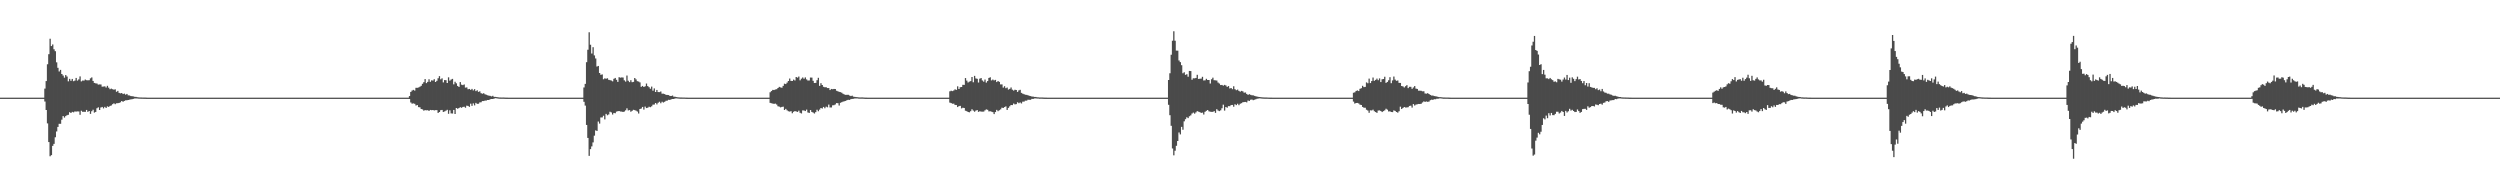 <?xml version="1.0" encoding="UTF-8"?>
<svg xmlns="http://www.w3.org/2000/svg" width="1920" height="150">
  <path d="M0 75.000h1v1.000H0zM1 75.000h1v1.000H1zM2 75.000h1v1.000H2zM3 75.000h1v1.000H3zM4 75.000h1v1.000H4zM5 75.000h1v1.000H5zM6 75.000h1v1.000H6zM7 75.000h1v1.000H7zM8 75.000h1v1.000H8zM9 75.000h1v1.000H9zM10 75.000h1v1.000H10zM11 75.000h1v1.000H11zM12 75.000h1v1.000H12zM13 75.000h1v1.000H13zM14 75.000h1v1.000H14zM15 75.000h1v1.000H15zM16 75.000h1v1.000H16zM17 75.000h1v1.000H17zM18 75.000h1v1.000H18zM19 75.000h1v1.000H19zM20 75.000h1v1.000H20zM21 75.000h1v1.000H21zM22 75.000h1v1.000H22zM23 75.000h1v1.000H23zM24 75.000h1v1.000H24zM25 75.000h1v1.000H25zM26 75.000h1v1.000H26zM27 75.000h1v1.000H27zM28 75.000h1v1.000H28zM29 75.000h1v1.000H29zM30 75.000h1v1.000H30zM31 75.000h1v1.000H31zM32 75.000h1v1.000H32zM33 75.000h1v1.000H33zM34 68.059h1v9.895H34zM35 62.278h1v22.215H35zM36 49.371h1v45.424H36zM37 41.603h1v67.506H37zM38 29.732h1v90.266H38zM39 35.367h1v83.796H39zM40 34.172h1v77.861H40zM41 37.858h1v72.636H41zM42 39.346h1v66.075H42zM43 47.858h1v53.103H43zM44 52.072h1v45.414H44zM45 54.909h1v40.171H45zM46 53.634h1v41.423H46zM47 56.849h1v35.049H47zM48 57.988h1v31.161H48zM49 59.639h1v30.691H49zM50 57.658h1v31.547H50zM51 58.754h1v29.739H51zM52 62.461h1v25.688H52zM53 60.556h1v25.630H53zM54 62.065h1v24.717H54zM55 60.598h1v25.340H55zM56 62.348h1v23.914H56zM57 61.901h1v23.695H57zM58 59.852h1v25.869H58zM59 61.882h1v23.656H59zM60 60.953h1v24.635H60zM61 58.697h1v29.491H61zM62 62.524h1v22.497H62zM63 61.863h1v23.998H63zM64 61.879h1v23.971H64zM65 61.108h1v24.786H65zM66 61.570h1v22.868H66zM67 61.720h1v24.192H67zM68 61.598h1v23.670H68zM69 60.168h1v27.272H69zM70 59.456h1v25.971H70zM71 62.146h1v22.116H71zM72 63.714h1v22.763H72zM73 63.998h1v21.956H73zM74 64.156h1v19.005H74zM75 64.985h1v17.443H75zM76 64.833h1v19.623H76zM77 64.846h1v17.718H77zM78 66.555h1v15.583H78zM79 66.467h1v16.769H79zM80 66.314h1v15.759H80zM81 67.200h1v15.737H81zM82 65.882h1v15.840H82zM83 67.321h1v14.821H83zM84 68.516h1v12.824H84zM85 68.034h1v12.973H85zM86 68.512h1v11.528H86zM87 68.853h1v10.488H87zM88 68.605h1v11.425H88zM89 70.525h1v8.791H89zM90 69.763h1v9.475H90zM91 71.336h1v7.731H91zM92 71.655h1v6.934H92zM93 71.416h1v6.139H93zM94 72.223h1v5.971H94zM95 71.877h1v5.655H95zM96 72.717h1v4.337H96zM97 72.139h1v4.861H97zM98 73.193h1v3.624H98zM99 73.292h1v3.248H99zM100 73.759h1v2.569H100zM101 73.873h1v2.311H101zM102 74.023h1v1.885H102zM103 74.362h1v1.280H103zM104 74.415h1v1.191H104zM105 74.660h1v1.000H105zM106 74.756h1v1.000H106zM107 74.838h1v1.000H107zM108 74.872h1v1.000H108zM109 74.888h1v1.000H109zM110 74.910h1v1.000H110zM111 74.931h1v1.000H111zM112 74.967h1v1.000H112zM113 74.986h1v1.000H113zM114 74.987h1v1.000H114zM115 74.991h1v1.000H115zM116 74.992h1v1.000H116zM117 74.994h1v1.000H117zM118 74.995h1v1.000H118zM119 74.995h1v1.000H119zM120 74.996h1v1.000H120zM121 74.997h1v1.000H121zM122 74.998h1v1.000H122zM123 74.997h1v1.000H123zM124 74.998h1v1.000H124zM125 74.998h1v1.000H125zM126 74.998h1v1.000H126zM127 74.999h1v1.000H127zM128 74.999h1v1.000H128zM129 74.999h1v1.000H129zM130 74.999h1v1.000H130zM131 74.999h1v1.000H131zM132 74.999h1v1.000H132zM133 74.999h1v1.000H133zM134 75.000h1v1.000H134zM135 75.000h1v1.000H135zM136 75.000h1v1.000H136zM137 75.000h1v1.000H137zM138 75.000h1v1.000H138zM139 75.000h1v1.000H139zM140 75.000h1v1.000H140zM141 75.000h1v1.000H141zM142 75.000h1v1.000H142zM143 75.000h1v1.000H143zM144 75.000h1v1.000H144zM145 75.000h1v1.000H145zM146 75.000h1v1.000H146zM147 75.000h1v1.000H147zM148 75.000h1v1.000H148zM149 75.000h1v1.000H149zM150 75.000h1v1.000H150zM151 75.000h1v1.000H151zM152 75.000h1v1.000H152zM153 75.000h1v1.000H153zM154 75.000h1v1.000H154zM155 75.000h1v1.000H155zM156 75.000h1v1.000H156zM157 75.000h1v1.000H157zM158 75.000h1v1.000H158zM159 75.000h1v1.000H159zM160 75.000h1v1.000H160zM161 75.000h1v1.000H161zM162 75.000h1v1.000H162zM163 75.000h1v1.000H163zM164 75.000h1v1.000H164zM165 75.000h1v1.000H165zM166 75.000h1v1.000H166zM167 75.000h1v1.000H167zM168 75.000h1v1.000H168zM169 75.000h1v1.000H169zM170 75.000h1v1.000H170zM171 75.000h1v1.000H171zM172 75.000h1v1.000H172zM173 75.000h1v1.000H173zM174 75.000h1v1.000H174zM175 75.000h1v1.000H175zM176 75.000h1v1.000H176zM177 75.000h1v1.000H177zM178 75.000h1v1.000H178zM179 75.000h1v1.000H179zM180 75.000h1v1.000H180zM181 75.000h1v1.000H181zM182 75.000h1v1.000H182zM183 75.000h1v1.000H183zM184 75.000h1v1.000H184zM185 75.000h1v1.000H185zM186 75.000h1v1.000H186zM187 75.000h1v1.000H187zM188 75.000h1v1.000H188zM189 75.000h1v1.000H189zM190 75.000h1v1.000H190zM191 75.000h1v1.000H191zM192 75.000h1v1.000H192zM193 75.000h1v1.000H193zM194 75.000h1v1.000H194zM195 75.000h1v1.000H195zM196 75.000h1v1.000H196zM197 75.000h1v1.000H197zM198 75.000h1v1.000H198zM199 75.000h1v1.000H199zM200 75.000h1v1.000H200zM201 75.000h1v1.000H201zM202 75.000h1v1.000H202zM203 75.000h1v1.000H203zM204 75.000h1v1.000H204zM205 75.000h1v1.000H205zM206 75.000h1v1.000H206zM207 75.000h1v1.000H207zM208 75.000h1v1.000H208zM209 75.000h1v1.000H209zM210 75.000h1v1.000H210zM211 75.000h1v1.000H211zM212 75.000h1v1.000H212zM213 75.000h1v1.000H213zM214 75.000h1v1.000H214zM215 75.000h1v1.000H215zM216 75.000h1v1.000H216zM217 75.000h1v1.000H217zM218 75.000h1v1.000H218zM219 75.000h1v1.000H219zM220 75.000h1v1.000H220zM221 75.000h1v1.000H221zM222 75.000h1v1.000H222zM223 75.000h1v1.000H223zM224 75.000h1v1.000H224zM225 75.000h1v1.000H225zM226 75.000h1v1.000H226zM227 75.000h1v1.000H227zM228 75.000h1v1.000H228zM229 75.000h1v1.000H229zM230 75.000h1v1.000H230zM231 75.000h1v1.000H231zM232 75.000h1v1.000H232zM233 75.000h1v1.000H233zM234 75.000h1v1.000H234zM235 75.000h1v1.000H235zM236 75.000h1v1.000H236zM237 75.000h1v1.000H237zM238 75.000h1v1.000H238zM239 75.000h1v1.000H239zM240 75.000h1v1.000H240zM241 75.000h1v1.000H241zM242 75.000h1v1.000H242zM243 75.000h1v1.000H243zM244 75.000h1v1.000H244zM245 75.000h1v1.000H245zM246 75.000h1v1.000H246zM247 75.000h1v1.000H247zM248 75.000h1v1.000H248zM249 75.000h1v1.000H249zM250 75.000h1v1.000H250zM251 75.000h1v1.000H251zM252 75.000h1v1.000H252zM253 75.000h1v1.000H253zM254 75.000h1v1.000H254zM255 75.000h1v1.000H255zM256 75.000h1v1.000H256zM257 75.000h1v1.000H257zM258 75.000h1v1.000H258zM259 75.000h1v1.000H259zM260 75.000h1v1.000H260zM261 75.000h1v1.000H261zM262 75.000h1v1.000H262zM263 75.000h1v1.000H263zM264 75.000h1v1.000H264zM265 75.000h1v1.000H265zM266 75.000h1v1.000H266zM267 75.000h1v1.000H267zM268 75.000h1v1.000H268zM269 75.000h1v1.000H269zM270 75.000h1v1.000H270zM271 75.000h1v1.000H271zM272 75.000h1v1.000H272zM273 75.000h1v1.000H273zM274 75.000h1v1.000H274zM275 75.000h1v1.000H275zM276 75.000h1v1.000H276zM277 75.000h1v1.000H277zM278 75.000h1v1.000H278zM279 75.000h1v1.000H279zM280 75.000h1v1.000H280zM281 75.000h1v1.000H281zM282 75.000h1v1.000H282zM283 75.000h1v1.000H283zM284 75.000h1v1.000H284zM285 75.000h1v1.000H285zM286 75.000h1v1.000H286zM287 75.000h1v1.000H287zM288 75.000h1v1.000H288zM289 75.000h1v1.000H289zM290 75.000h1v1.000H290zM291 75.000h1v1.000H291zM292 75.000h1v1.000H292zM293 75.000h1v1.000H293zM294 75.000h1v1.000H294zM295 75.000h1v1.000H295zM296 75.000h1v1.000H296zM297 75.000h1v1.000H297zM298 75.000h1v1.000H298zM299 75.000h1v1.000H299zM300 75.000h1v1.000H300zM301 75.000h1v1.000H301zM302 75.000h1v1.000H302zM303 75.000h1v1.000H303zM304 75.000h1v1.000H304zM305 75.000h1v1.000H305zM306 75.000h1v1.000H306zM307 75.000h1v1.000H307zM308 75.000h1v1.000H308zM309 75.000h1v1.000H309zM310 75.000h1v1.000H310zM311 75.000h1v1.000H311zM312 75.000h1v1.000H312zM313 75.000h1v1.000H313zM314 73.759h1v2.290H314zM315 70.614h1v8.085H315zM316 69.541h1v10.071H316zM317 69.008h1v10.377H317zM318 69.595h1v10.101H318zM319 67.406h1v13.654H319zM320 67.451h1v13.229H320zM321 67.161h1v15.128H321zM322 66.598h1v15.848H322zM323 65.888h1v17.844H323zM324 64.381h1v19.641H324zM325 63.135h1v21.864H325zM326 60.717h1v23.875H326zM327 63.827h1v20.902H327zM328 62.874h1v21.771H328zM329 60.862h1v24.317H329zM330 62.824h1v21.628H330zM331 61.720h1v22.889H331zM332 61.857h1v22.626H332zM333 60.806h1v24.007H333zM334 62.979h1v21.611H334zM335 62.032h1v22.549H335zM336 60.130h1v26.580H336zM337 58.471h1v27.530H337zM338 60.926h1v23.730H338zM339 60.165h1v24.263H339zM340 63.298h1v22.645H340zM341 61.470h1v24.115H341zM342 61.573h1v23.410H342zM343 63.733h1v20.576H343zM344 59.376h1v28.030H344zM345 61.963h1v22.759H345zM346 61.081h1v26.010H346zM347 60.551h1v26.634H347zM348 64.747h1v19.689H348zM349 62.761h1v24.789H349zM350 64.004h1v18.958H350zM351 66.003h1v17.512H351zM352 66.760h1v16.233H352zM353 63.016h1v19.336H353zM354 65.029h1v17.762H354zM355 65.394h1v16.727H355zM356 64.856h1v17.093H356zM357 67.263h1v15.462H357zM358 67.101h1v14.044H358zM359 68.554h1v12.815H359zM360 68.303h1v13.748H360zM361 69.022h1v10.575H361zM362 68.232h1v13.081H362zM363 69.430h1v9.961H363zM364 68.464h1v12.468H364zM365 70.003h1v9.019H365zM366 69.341h1v10.428H366zM367 70.556h1v9.119H367zM368 70.126h1v8.530H368zM369 71.580h1v6.969H369zM370 71.991h1v5.645H370zM371 71.575h1v6.054H371zM372 72.410h1v4.854H372zM373 72.764h1v4.437H373zM374 73.157h1v3.625H374zM375 73.475h1v3.336H375zM376 73.612h1v2.634H376zM377 74.036h1v1.976H377zM378 73.572h1v2.437H378zM379 74.370h1v1.359H379zM380 74.392h1v1.018H380zM381 74.545h1v1.000H381zM382 74.713h1v1.000H382zM383 74.829h1v1.000H383zM384 74.855h1v1.000H384zM385 74.882h1v1.000H385zM386 74.864h1v1.000H386zM387 74.905h1v1.000H387zM388 74.957h1v1.000H388zM389 74.970h1v1.000H389zM390 74.986h1v1.000H390zM391 74.990h1v1.000H391zM392 74.992h1v1.000H392zM393 74.992h1v1.000H393zM394 74.995h1v1.000H394zM395 74.996h1v1.000H395zM396 74.995h1v1.000H396zM397 74.996h1v1.000H397zM398 74.997h1v1.000H398zM399 74.997h1v1.000H399zM400 74.998h1v1.000H400zM401 74.998h1v1.000H401zM402 74.998h1v1.000H402zM403 74.998h1v1.000H403zM404 74.999h1v1.000H404zM405 74.999h1v1.000H405zM406 74.999h1v1.000H406zM407 74.999h1v1.000H407zM408 74.999h1v1.000H408zM409 74.999h1v1.000H409zM410 74.999h1v1.000H410zM411 75.000h1v1.000H411zM412 75.000h1v1.000H412zM413 75.000h1v1.000H413zM414 75.000h1v1.000H414zM415 75.000h1v1.000H415zM416 75.000h1v1.000H416zM417 75.000h1v1.000H417zM418 75.000h1v1.000H418zM419 75.000h1v1.000H419zM420 75.000h1v1.000H420zM421 75.000h1v1.000H421zM422 75.000h1v1.000H422zM423 75.000h1v1.000H423zM424 75.000h1v1.000H424zM425 75.000h1v1.000H425zM426 75.000h1v1.000H426zM427 75.000h1v1.000H427zM428 75.000h1v1.000H428zM429 75.000h1v1.000H429zM430 75.000h1v1.000H430zM431 75.000h1v1.000H431zM432 75.000h1v1.000H432zM433 75.000h1v1.000H433zM434 75.000h1v1.000H434zM435 75.000h1v1.000H435zM436 75.000h1v1.000H436zM437 75.000h1v1.000H437zM438 75.000h1v1.000H438zM439 75.000h1v1.000H439zM440 75.000h1v1.000H440zM441 75.000h1v1.000H441zM442 75.000h1v1.000H442zM443 75.000h1v1.000H443zM444 75.000h1v1.000H444zM445 75.000h1v1.000H445zM446 75.000h1v1.000H446zM447 75.000h1v1.000H447zM448 67.185h1v10.994H448zM449 64.413h1v16.680H449zM450 47.760h1v48.210H450zM451 38.216h1v67.702H451zM452 24.766h1v94.960H452zM453 34.368h1v80.171H453zM454 41.087h1v71.349H454zM455 36.254h1v73.094H455zM456 42.549h1v61.634H456zM457 44.909h1v55.256H457zM458 51.121h1v49.451H458zM459 50.636h1v42.723H459zM460 56.063h1v38.849H460zM461 57.471h1v32.738H461zM462 57.163h1v32.986H462zM463 60.885h1v27.997H463zM464 60.167h1v31.554H464zM465 60.460h1v27.015H465zM466 60.127h1v28.416H466zM467 61.273h1v26.654H467zM468 61.525h1v24.308H468zM469 61.849h1v24.458H469zM470 62.457h1v25.494H470zM471 60.496h1v26.250H471zM472 59.854h1v27.135H472zM473 61.276h1v24.441H473zM474 62.857h1v22.544H474zM475 59.306h1v25.961H475zM476 59.635h1v26.038H476zM477 59.441h1v26.252H477zM478 59.564h1v26.434H478zM479 61.674h1v23.975H479zM480 62.686h1v22.032H480zM481 58.033h1v25.160H481zM482 62.012h1v22.808H482zM483 63.088h1v21.428H483zM484 61.604h1v24.223H484zM485 63.120h1v21.996H485zM486 62.888h1v21.427H486zM487 59.917h1v24.680H487zM488 60.965h1v24.039H488zM489 62.368h1v23.314H489zM490 62.599h1v24.589H490zM491 63.302h1v20.430H491zM492 66.654h1v16.676H492zM493 65.992h1v16.115H493zM494 66.793h1v17.379H494zM495 66.268h1v15.594H495zM496 64.175h1v18.839H496zM497 66.078h1v16.674H497zM498 66.989h1v14.998H498zM499 68.128h1v14.211H499zM500 66.494h1v15.154H500zM501 69.648h1v10.714H501zM502 67.904h1v12.376H502zM503 70.665h1v8.463H503zM504 69.073h1v11.085H504zM505 70.709h1v8.182H505zM506 70.764h1v7.346H506zM507 70.223h1v9.076H507zM508 71.955h1v6.182H508zM509 71.919h1v6.813H509zM510 72.218h1v5.947H510zM511 72.835h1v4.600H511zM512 72.913h1v4.366H512zM513 73.032h1v3.625H513zM514 73.697h1v3.071H514zM515 73.739h1v2.529H515zM516 73.374h1v2.649H516zM517 74.252h1v1.757H517zM518 74.294h1v1.307H518zM519 74.563h1v1.000H519zM520 74.692h1v1.000H520zM521 74.777h1v1.000H521zM522 74.871h1v1.000H522zM523 74.873h1v1.000H523zM524 74.881h1v1.000H524zM525 74.891h1v1.000H525zM526 74.941h1v1.000H526zM527 74.980h1v1.000H527zM528 74.987h1v1.000H528zM529 74.989h1v1.000H529zM530 74.991h1v1.000H530zM531 74.994h1v1.000H531zM532 74.995h1v1.000H532zM533 74.994h1v1.000H533zM534 74.995h1v1.000H534zM535 74.996h1v1.000H535zM536 74.996h1v1.000H536zM537 74.997h1v1.000H537zM538 74.998h1v1.000H538zM539 74.998h1v1.000H539zM540 74.998h1v1.000H540zM541 74.998h1v1.000H541zM542 74.998h1v1.000H542zM543 74.999h1v1.000H543zM544 74.999h1v1.000H544zM545 74.999h1v1.000H545zM546 74.999h1v1.000H546zM547 74.999h1v1.000H547zM548 74.999h1v1.000H548zM549 74.999h1v1.000H549zM550 75.000h1v1.000H550zM551 75.000h1v1.000H551zM552 75.000h1v1.000H552zM553 75.000h1v1.000H553zM554 75.000h1v1.000H554zM555 75.000h1v1.000H555zM556 75.000h1v1.000H556zM557 75.000h1v1.000H557zM558 75.000h1v1.000H558zM559 75.000h1v1.000H559zM560 75.000h1v1.000H560zM561 75.000h1v1.000H561zM562 75.000h1v1.000H562zM563 75.000h1v1.000H563zM564 75.000h1v1.000H564zM565 75.000h1v1.000H565zM566 75.000h1v1.000H566zM567 75.000h1v1.000H567zM568 75.000h1v1.000H568zM569 75.000h1v1.000H569zM570 75.000h1v1.000H570zM571 75.000h1v1.000H571zM572 75.000h1v1.000H572zM573 75.000h1v1.000H573zM574 75.000h1v1.000H574zM575 75.000h1v1.000H575zM576 75.000h1v1.000H576zM577 75.000h1v1.000H577zM578 75.000h1v1.000H578zM579 75.000h1v1.000H579zM580 75.000h1v1.000H580zM581 75.000h1v1.000H581zM582 75.000h1v1.000H582zM583 75.000h1v1.000H583zM584 75.000h1v1.000H584zM585 75.000h1v1.000H585zM586 75.000h1v1.000H586zM587 75.000h1v1.000H587zM588 75.000h1v1.000H588zM589 75.000h1v1.000H589zM590 74.992h1v1.000H590zM591 70.884h1v8.116H591zM592 69.933h1v9.387H592zM593 69.027h1v10.544H593zM594 69.176h1v10.588H594zM595 68.697h1v10.862H595zM596 68.520h1v11.787H596zM597 67.580h1v14.056H597zM598 66.729h1v15.177H598zM599 67.142h1v15.347H599zM600 67.371h1v14.734H600zM601 65.962h1v15.968H601zM602 64.235h1v20.231H602zM603 64.552h1v19.035H603zM604 63.450h1v21.294H604zM605 62.194h1v23.272H605zM606 60.311h1v25.406H606zM607 62.127h1v23.258H607zM608 62.208h1v24.764H608zM609 61.138h1v24.725H609zM610 61.804h1v23.482H610zM611 59.159h1v26.424H611zM612 59.652h1v26.304H612zM613 58.759h1v26.214H613zM614 61.703h1v24.938H614zM615 60.400h1v26.739H615zM616 59.488h1v25.319H616zM617 60.465h1v24.371H617zM618 59.435h1v25.867H618zM619 60.957h1v23.220H619zM620 61.830h1v24.529H620zM621 61.776h1v24.957H621zM622 59.560h1v24.957H622zM623 59.582h1v26.359H623zM624 62.035h1v24.450H624zM625 63.769h1v23.432H625zM626 63.652h1v22.467H626zM627 61.588h1v22.688H627zM628 59.762h1v25.710H628zM629 65.936h1v18.245H629zM630 63.896h1v19.027H630zM631 65.286h1v18.047H631zM632 66.649h1v15.454H632zM633 67.033h1v16.099H633zM634 66.993h1v14.938H634zM635 67.641h1v14.786H635zM636 67.635h1v12.722H636zM637 69.189h1v13.367H637zM638 68.314h1v14.210H638zM639 68.514h1v12.396H639zM640 68.277h1v12.527H640zM641 68.345h1v11.894H641zM642 69.675h1v9.503H642zM643 70.071h1v9.179H643zM644 70.559h1v10.479H644zM645 70.774h1v8.194H645zM646 71.232h1v7.249H646zM647 72.022h1v6.025H647zM648 72.549h1v5.248H648zM649 72.847h1v4.679H649zM650 72.807h1v4.074H650zM651 72.799h1v3.858H651zM652 73.368h1v3.388H652zM653 73.801h1v2.354H653zM654 73.456h1v2.507H654zM655 74.216h1v1.647H655zM656 74.387h1v1.247H656zM657 74.544h1v1.058H657zM658 74.636h1v1.000H658zM659 74.762h1v1.000H659zM660 74.849h1v1.000H660zM661 74.809h1v1.000H661zM662 74.820h1v1.000H662zM663 74.895h1v1.000H663zM664 74.957h1v1.000H664zM665 74.976h1v1.000H665zM666 74.987h1v1.000H666zM667 74.988h1v1.000H667zM668 74.990h1v1.000H668zM669 74.991h1v1.000H669zM670 74.995h1v1.000H670zM671 74.995h1v1.000H671zM672 74.994h1v1.000H672zM673 74.996h1v1.000H673zM674 74.995h1v1.000H674zM675 74.997h1v1.000H675zM676 74.997h1v1.000H676zM677 74.998h1v1.000H677zM678 74.998h1v1.000H678zM679 74.999h1v1.000H679zM680 74.998h1v1.000H680zM681 74.999h1v1.000H681zM682 74.999h1v1.000H682zM683 74.999h1v1.000H683zM684 74.999h1v1.000H684zM685 74.999h1v1.000H685zM686 74.999h1v1.000H686zM687 74.999h1v1.000H687zM688 74.999h1v1.000H688zM689 75.000h1v1.000H689zM690 75.000h1v1.000H690zM691 75.000h1v1.000H691zM692 75.000h1v1.000H692zM693 75.000h1v1.000H693zM694 75.000h1v1.000H694zM695 75.000h1v1.000H695zM696 75.000h1v1.000H696zM697 75.000h1v1.000H697zM698 75.000h1v1.000H698zM699 75.000h1v1.000H699zM700 75.000h1v1.000H700zM701 75.000h1v1.000H701zM702 75.000h1v1.000H702zM703 75.000h1v1.000H703zM704 75.000h1v1.000H704zM705 75.000h1v1.000H705zM706 75.000h1v1.000H706zM707 75.000h1v1.000H707zM708 75.000h1v1.000H708zM709 75.000h1v1.000H709zM710 75.000h1v1.000H710zM711 75.000h1v1.000H711zM712 75.000h1v1.000H712zM713 75.000h1v1.000H713zM714 75.000h1v1.000H714zM715 75.000h1v1.000H715zM716 75.000h1v1.000H716zM717 75.000h1v1.000H717zM718 75.000h1v1.000H718zM719 75.000h1v1.000H719zM720 75.000h1v1.000H720zM721 75.000h1v1.000H721zM722 75.000h1v1.000H722zM723 75.000h1v1.000H723zM724 75.000h1v1.000H724zM725 75.000h1v1.000H725zM726 75.000h1v1.000H726zM727 75.000h1v1.000H727zM728 74.999h1v1.000H728zM729 70.144h1v8.674H729zM730 69.694h1v9.487H730zM731 69.995h1v9.678H731zM732 69.494h1v10.130H732zM733 68.611h1v11.986H733zM734 69.038h1v11.650H734zM735 66.293h1v15.930H735zM736 68.328h1v13.162H736zM737 66.957h1v14.354H737zM738 66.808h1v16.465H738zM739 65.130h1v17.595H739zM740 65.175h1v17.758H740zM741 59.966h1v25.074H741zM742 61.925h1v23.472H742zM743 63.345h1v22.650H743zM744 62.650h1v23.623H744zM745 62.327h1v23.054H745zM746 59.124h1v24.781H746zM747 63.186h1v21.749H747zM748 58.287h1v27.536H748zM749 60.229h1v24.702H749zM750 60.528h1v24.018H750zM751 63.384h1v22.536H751zM752 60.405h1v25.041H752zM753 59.939h1v25.781H753zM754 61.777h1v23.976H754zM755 62.730h1v22.978H755zM756 61.058h1v23.669H756zM757 63.453h1v20.577H757zM758 62.236h1v22.115H758zM759 59.862h1v25.713H759zM760 59.328h1v26.116H760zM761 61.752h1v24.022H761zM762 61.103h1v24.999H762zM763 61.721h1v25.907H763zM764 61.333h1v24.739H764zM765 63.017h1v21.384H765zM766 62.197h1v23.220H766zM767 62.890h1v21.781H767zM768 64.830h1v19.197H768zM769 64.802h1v17.893H769zM770 67.256h1v15.704H770zM771 66.179h1v16.031H771zM772 67.741h1v13.974H772zM773 67.252h1v17.159H773zM774 68.819h1v14.017H774zM775 68.247h1v13.393H775zM776 67.153h1v13.511H776zM777 68.869h1v11.868H777zM778 69.570h1v9.965H778zM779 68.902h1v11.254H779zM780 69.097h1v10.890H780zM781 70.598h1v7.958H781zM782 69.434h1v9.816H782zM783 68.966h1v9.710H783zM784 71.314h1v8.168H784zM785 71.946h1v6.151H785zM786 72.343h1v5.678H786zM787 72.757h1v4.554H787zM788 72.869h1v4.435H788zM789 73.181h1v3.430H789zM790 73.586h1v3.037H790zM791 73.774h1v2.888H791zM792 74.133h1v1.788H792zM793 74.196h1v1.779H793zM794 74.426h1v1.186H794zM795 74.434h1v1.116H795zM796 74.709h1v1.000H796zM797 74.742h1v1.000H797zM798 74.868h1v1.000H798zM799 74.834h1v1.000H799zM800 74.859h1v1.000H800zM801 74.923h1v1.000H801zM802 74.968h1v1.000H802zM803 74.973h1v1.000H803zM804 74.985h1v1.000H804zM805 74.989h1v1.000H805zM806 74.990h1v1.000H806zM807 74.992h1v1.000H807zM808 74.993h1v1.000H808zM809 74.994h1v1.000H809zM810 74.995h1v1.000H810zM811 74.996h1v1.000H811zM812 74.996h1v1.000H812zM813 74.997h1v1.000H813zM814 74.997h1v1.000H814zM815 74.998h1v1.000H815zM816 74.998h1v1.000H816zM817 74.998h1v1.000H817zM818 74.999h1v1.000H818zM819 74.999h1v1.000H819zM820 74.999h1v1.000H820zM821 74.999h1v1.000H821zM822 74.999h1v1.000H822zM823 74.999h1v1.000H823zM824 74.999h1v1.000H824zM825 74.999h1v1.000H825zM826 75.000h1v1.000H826zM827 75.000h1v1.000H827zM828 75.000h1v1.000H828zM829 75.000h1v1.000H829zM830 75.000h1v1.000H830zM831 75.000h1v1.000H831zM832 75.000h1v1.000H832zM833 75.000h1v1.000H833zM834 75.000h1v1.000H834zM835 75.000h1v1.000H835zM836 75.000h1v1.000H836zM837 75.000h1v1.000H837zM838 75.000h1v1.000H838zM839 75.000h1v1.000H839zM840 75.000h1v1.000H840zM841 75.000h1v1.000H841zM842 75.000h1v1.000H842zM843 75.000h1v1.000H843zM844 75.000h1v1.000H844zM845 75.000h1v1.000H845zM846 75.000h1v1.000H846zM847 75.000h1v1.000H847zM848 75.000h1v1.000H848zM849 75.000h1v1.000H849zM850 75.000h1v1.000H850zM851 75.000h1v1.000H851zM852 75.000h1v1.000H852zM853 75.000h1v1.000H853zM854 75.000h1v1.000H854zM855 75.000h1v1.000H855zM856 75.000h1v1.000H856zM857 75.000h1v1.000H857zM858 75.000h1v1.000H858zM859 75.000h1v1.000H859zM860 75.000h1v1.000H860zM861 75.000h1v1.000H861zM862 75.000h1v1.000H862zM863 75.000h1v1.000H863zM864 75.000h1v1.000H864zM865 75.000h1v1.000H865zM866 75.000h1v1.000H866zM867 75.000h1v1.000H867zM868 75.000h1v1.000H868zM869 75.000h1v1.000H869zM870 75.000h1v1.000H870zM871 75.000h1v1.000H871zM872 75.000h1v1.000H872zM873 75.000h1v1.000H873zM874 75.000h1v1.000H874zM875 75.000h1v1.000H875zM876 75.000h1v1.000H876zM877 75.000h1v1.000H877zM878 75.000h1v1.000H878zM879 75.000h1v1.000H879zM880 75.000h1v1.000H880zM881 75.000h1v1.000H881zM882 75.000h1v1.000H882zM883 75.000h1v1.000H883zM884 75.000h1v1.000H884zM885 75.000h1v1.000H885zM886 75.000h1v1.000H886zM887 75.000h1v1.000H887zM888 75.000h1v1.000H888zM889 75.000h1v1.000H889zM890 75.000h1v1.000H890zM891 75.000h1v1.000H891zM892 75.000h1v1.000H892zM893 75.000h1v1.000H893zM894 75.000h1v1.000H894zM895 75.000h1v1.000H895zM896 75.000h1v1.000H896zM897 61.418h1v19.052H897zM898 56.258h1v32.215H898zM899 42.037h1v54.596H899zM900 31.288h1v82.714H900zM901 23.989h1v95.331H901zM902 31.262h1v84.518H902zM903 38.837h1v73.156H903zM904 38.916h1v69.354H904zM905 46.412h1v55.318H905zM906 47.712h1v55.525H906zM907 50.093h1v47.317H907zM908 56.282h1v43.369H908zM909 55.485h1v37.687H909zM910 57.495h1v34.036H910zM911 57.005h1v33.064H911zM912 58.941h1v31.779H912zM913 54.458h1v34.850H913zM914 54.562h1v34.055H914zM915 61.258h1v25.929H915zM916 60.107h1v26.352H916zM917 60.145h1v27.147H917zM918 59.852h1v26.464H918zM919 57.461h1v27.871H919zM920 60.645h1v25.115H920zM921 60.468h1v25.649H921zM922 60.371h1v26.362H922zM923 58.993h1v27.484H923zM924 61.799h1v26.160H924zM925 61.683h1v24.175H925zM926 60.497h1v24.616H926zM927 61.448h1v23.010H927zM928 61.455h1v24.053H928zM929 64.138h1v21.651H929zM930 60.874h1v25.048H930zM931 59.653h1v26.267H931zM932 61.612h1v23.743H932zM933 61.707h1v24.985H933zM934 61.854h1v22.035H934zM935 63.400h1v21.476H935zM936 64.156h1v21.191H936zM937 65.334h1v19.407H937zM938 65.252h1v17.915H938zM939 65.805h1v14.568H939zM940 65.158h1v19.763H940zM941 65.617h1v16.570H941zM942 66.721h1v16.004H942zM943 66.108h1v15.386H943zM944 67.932h1v13.638H944zM945 67.560h1v13.114H945zM946 68.527h1v12.084H946zM947 66.253h1v15.718H947zM948 68.508h1v11.583H948zM949 69.273h1v11.444H949zM950 68.825h1v10.845H950zM951 69.799h1v10.983H951zM952 70.379h1v9.292H952zM953 69.766h1v9.482H953zM954 70.134h1v8.427H954zM955 71.150h1v7.234H955zM956 71.026h1v7.280H956zM957 72.137h1v6.503H957zM958 72.856h1v4.373H958zM959 72.355h1v5.168H959zM960 72.786h1v3.819H960zM961 73.146h1v3.297H961zM962 73.211h1v3.739H962zM963 73.612h1v2.976H963zM964 73.918h1v2.314H964zM965 74.175h1v1.667H965zM966 74.378h1v1.301H966zM967 74.521h1v1.000H967zM968 74.652h1v1.000H968zM969 74.764h1v1.000H969zM970 74.812h1v1.000H970zM971 74.855h1v1.000H971zM972 74.868h1v1.000H972zM973 74.896h1v1.000H973zM974 74.940h1v1.000H974zM975 74.972h1v1.000H975zM976 74.983h1v1.000H976zM977 74.987h1v1.000H977zM978 74.992h1v1.000H978zM979 74.993h1v1.000H979zM980 74.993h1v1.000H980zM981 74.993h1v1.000H981zM982 74.995h1v1.000H982zM983 74.996h1v1.000H983zM984 74.997h1v1.000H984zM985 74.997h1v1.000H985zM986 74.997h1v1.000H986zM987 74.998h1v1.000H987zM988 74.997h1v1.000H988zM989 74.998h1v1.000H989zM990 74.999h1v1.000H990zM991 74.999h1v1.000H991zM992 74.999h1v1.000H992zM993 74.999h1v1.000H993zM994 74.999h1v1.000H994zM995 74.999h1v1.000H995zM996 74.999h1v1.000H996zM997 75.000h1v1.000H997zM998 75.000h1v1.000H998zM999 75.000h1v1.000H999zM1000 75.000h1v1.000H1000zM1001 75.000h1v1.000H1001zM1002 75.000h1v1.000H1002zM1003 75.000h1v1.000H1003zM1004 75.000h1v1.000H1004zM1005 75.000h1v1.000H1005zM1006 75.000h1v1.000H1006zM1007 75.000h1v1.000H1007zM1008 75.000h1v1.000H1008zM1009 75.000h1v1.000H1009zM1010 75.000h1v1.000H1010zM1011 75.000h1v1.000H1011zM1012 75.000h1v1.000H1012zM1013 75.000h1v1.000H1013zM1014 75.000h1v1.000H1014zM1015 75.000h1v1.000H1015zM1016 75.000h1v1.000H1016zM1017 75.000h1v1.000H1017zM1018 75.000h1v1.000H1018zM1019 75.000h1v1.000H1019zM1020 75.000h1v1.000H1020zM1021 75.000h1v1.000H1021zM1022 75.000h1v1.000H1022zM1023 75.000h1v1.000H1023zM1024 75.000h1v1.000H1024zM1025 75.000h1v1.000H1025zM1026 75.000h1v1.000H1026zM1027 75.000h1v1.000H1027zM1028 75.000h1v1.000H1028zM1029 75.000h1v1.000H1029zM1030 75.000h1v1.000H1030zM1031 75.000h1v1.000H1031zM1032 75.000h1v1.000H1032zM1033 75.000h1v1.000H1033zM1034 75.000h1v1.000H1034zM1035 75.000h1v1.000H1035zM1036 75.000h1v1.000H1036zM1037 75.000h1v1.000H1037zM1038 75.000h1v1.000H1038zM1039 71.209h1v6.826H1039zM1040 70.903h1v8.687H1040zM1041 69.842h1v9.245H1041zM1042 69.404h1v9.649H1042zM1043 69.917h1v9.548H1043zM1044 68.220h1v12.154H1044zM1045 67.721h1v12.941H1045zM1046 65.917h1v16.201H1046zM1047 66.925h1v15.835H1047zM1048 66.710h1v16.006H1048zM1049 63.301h1v20.964H1049zM1050 63.969h1v20.916H1050zM1051 60.341h1v26.314H1051zM1052 63.816h1v20.933H1052zM1053 62.238h1v22.598H1053zM1054 59.550h1v24.690H1054zM1055 62.038h1v23.414H1055zM1056 61.335h1v24.718H1056zM1057 60.379h1v26.322H1057zM1058 61.605h1v23.277H1058zM1059 60.199h1v24.608H1059zM1060 63.022h1v22.286H1060zM1061 60.870h1v25.173H1061zM1062 60.691h1v24.665H1062zM1063 58.936h1v25.775H1063zM1064 63.644h1v19.868H1064zM1065 62.928h1v21.293H1065zM1066 61.620h1v23.975H1066zM1067 59.301h1v26.202H1067zM1068 63.876h1v22.151H1068zM1069 61.751h1v24.344H1069zM1070 58.763h1v26.036H1070zM1071 61.130h1v24.087H1071zM1072 62.067h1v23.948H1072zM1073 61.791h1v24.728H1073zM1074 63.626h1v21.819H1074zM1075 63.690h1v18.220H1075zM1076 66.059h1v17.643H1076zM1077 66.344h1v16.567H1077zM1078 67.197h1v14.995H1078zM1079 66.213h1v16.383H1079zM1080 65.386h1v17.145H1080zM1081 67.709h1v14.611H1081zM1082 66.681h1v14.694H1082zM1083 66.676h1v14.457H1083zM1084 68.221h1v14.419H1084zM1085 67.155h1v12.777H1085zM1086 66.103h1v14.942H1086zM1087 68.053h1v12.257H1087zM1088 68.320h1v11.754H1088zM1089 69.656h1v10.190H1089zM1090 69.630h1v10.256H1090zM1091 69.755h1v9.929H1091zM1092 70.139h1v8.544H1092zM1093 70.111h1v7.764H1093zM1094 71.769h1v6.447H1094zM1095 71.949h1v5.959H1095zM1096 71.543h1v6.676H1096zM1097 72.171h1v5.833H1097zM1098 72.895h1v4.066H1098zM1099 73.373h1v3.155H1099zM1100 73.350h1v3.350H1100zM1101 73.775h1v2.403H1101zM1102 73.916h1v2.310H1102zM1103 74.079h1v1.771H1103zM1104 74.431h1v1.396H1104zM1105 74.588h1v1.000H1105zM1106 74.595h1v1.000H1106zM1107 74.744h1v1.000H1107zM1108 74.871h1v1.000H1108zM1109 74.872h1v1.000H1109zM1110 74.890h1v1.000H1110zM1111 74.884h1v1.000H1111zM1112 74.913h1v1.000H1112zM1113 74.968h1v1.000H1113zM1114 74.985h1v1.000H1114zM1115 74.989h1v1.000H1115zM1116 74.989h1v1.000H1116zM1117 74.992h1v1.000H1117zM1118 74.994h1v1.000H1118zM1119 74.995h1v1.000H1119zM1120 74.995h1v1.000H1120zM1121 74.996h1v1.000H1121zM1122 74.996h1v1.000H1122zM1123 74.997h1v1.000H1123zM1124 74.998h1v1.000H1124zM1125 74.998h1v1.000H1125zM1126 74.998h1v1.000H1126zM1127 74.998h1v1.000H1127zM1128 74.999h1v1.000H1128zM1129 74.999h1v1.000H1129zM1130 74.999h1v1.000H1130zM1131 74.999h1v1.000H1131zM1132 74.999h1v1.000H1132zM1133 74.999h1v1.000H1133zM1134 74.999h1v1.000H1134zM1135 74.999h1v1.000H1135zM1136 75.000h1v1.000H1136zM1137 75.000h1v1.000H1137zM1138 75.000h1v1.000H1138zM1139 75.000h1v1.000H1139zM1140 75.000h1v1.000H1140zM1141 75.000h1v1.000H1141zM1142 75.000h1v1.000H1142zM1143 75.000h1v1.000H1143zM1144 75.000h1v1.000H1144zM1145 75.000h1v1.000H1145zM1146 75.000h1v1.000H1146zM1147 75.000h1v1.000H1147zM1148 75.000h1v1.000H1148zM1149 75.000h1v1.000H1149zM1150 75.000h1v1.000H1150zM1151 75.000h1v1.000H1151zM1152 75.000h1v1.000H1152zM1153 75.000h1v1.000H1153zM1154 75.000h1v1.000H1154zM1155 75.000h1v1.000H1155zM1156 75.000h1v1.000H1156zM1157 75.000h1v1.000H1157zM1158 75.000h1v1.000H1158zM1159 75.000h1v1.000H1159zM1160 75.000h1v1.000H1160zM1161 75.000h1v1.000H1161zM1162 75.000h1v1.000H1162zM1163 75.000h1v1.000H1163zM1164 75.000h1v1.000H1164zM1165 75.000h1v1.000H1165zM1166 75.000h1v1.000H1166zM1167 75.000h1v1.000H1167zM1168 75.000h1v1.000H1168zM1169 75.000h1v1.000H1169zM1170 75.000h1v1.000H1170zM1171 75.000h1v1.000H1171zM1172 75.000h1v1.000H1172zM1173 63.317h1v16.571H1173zM1174 54.668h1v33.442H1174zM1175 51.249h1v47.760H1175zM1176 34.930h1v79.137H1176zM1177 32.053h1v87.501H1177zM1178 27.591h1v91.104H1178zM1179 38.425h1v69.621H1179zM1180 39.058h1v66.619H1180zM1181 41.886h1v60.098H1181zM1182 49.934h1v53.244H1182zM1183 49.303h1v51.876H1183zM1184 56.935h1v39.012H1184zM1185 53.702h1v37.143H1185zM1186 57.361h1v34.350H1186zM1187 60.156h1v28.628H1187zM1188 60.165h1v30.604H1188zM1189 60.769h1v26.152H1189zM1190 59.877h1v28.800H1190zM1191 60.864h1v25.886H1191zM1192 61.536h1v26.878H1192zM1193 62.774h1v25.700H1193zM1194 62.514h1v24.916H1194zM1195 63.170h1v22.651H1195zM1196 60.579h1v25.248H1196zM1197 60.946h1v26.201H1197zM1198 61.188h1v25.211H1198zM1199 62.682h1v22.504H1199zM1200 61.090h1v24.914H1200zM1201 59.552h1v29.476H1201zM1202 61.098h1v24.063H1202zM1203 57.571h1v28.806H1203zM1204 61.466h1v23.964H1204zM1205 59.669h1v23.900H1205zM1206 63.573h1v21.358H1206zM1207 59.390h1v24.958H1207zM1208 60.524h1v24.709H1208zM1209 62.305h1v23.765H1209zM1210 60.773h1v25.166H1210zM1211 58.901h1v25.165H1211zM1212 61.005h1v24.288H1212zM1213 60.702h1v26.002H1213zM1214 62.163h1v23.825H1214zM1215 63.913h1v19.900H1215zM1216 62.270h1v21.337H1216zM1217 65.486h1v18.077H1217zM1218 63.727h1v20.668H1218zM1219 66.481h1v15.175H1219zM1220 63.911h1v18.835H1220zM1221 66.748h1v15.510H1221zM1222 67.133h1v14.336H1222zM1223 67.484h1v13.942H1223zM1224 67.460h1v14.281H1224zM1225 68.520h1v11.731H1225zM1226 67.779h1v12.683H1226zM1227 69.237h1v11.534H1227zM1228 68.757h1v11.136H1228zM1229 70.088h1v9.551H1229zM1230 68.316h1v12.050H1230zM1231 70.265h1v8.753H1231zM1232 71.060h1v7.706H1232zM1233 71.270h1v6.520H1233zM1234 71.934h1v5.661H1234zM1235 71.946h1v6.302H1235zM1236 72.516h1v4.720H1236zM1237 72.779h1v4.262H1237zM1238 73.334h1v3.560H1238zM1239 73.619h1v3.225H1239zM1240 73.522h1v2.518H1240zM1241 73.934h1v2.248H1241zM1242 74.205h1v1.583H1242zM1243 74.497h1v1.087H1243zM1244 74.492h1v1.131H1244zM1245 74.745h1v1.000H1245zM1246 74.813h1v1.000H1246zM1247 74.848h1v1.000H1247zM1248 74.859h1v1.000H1248zM1249 74.890h1v1.000H1249zM1250 74.915h1v1.000H1250zM1251 74.965h1v1.000H1251zM1252 74.982h1v1.000H1252zM1253 74.988h1v1.000H1253zM1254 74.991h1v1.000H1254zM1255 74.992h1v1.000H1255zM1256 74.993h1v1.000H1256zM1257 74.994h1v1.000H1257zM1258 74.994h1v1.000H1258zM1259 74.994h1v1.000H1259zM1260 74.996h1v1.000H1260zM1261 74.996h1v1.000H1261zM1262 74.997h1v1.000H1262zM1263 74.998h1v1.000H1263zM1264 74.998h1v1.000H1264zM1265 74.998h1v1.000H1265zM1266 74.999h1v1.000H1266zM1267 74.998h1v1.000H1267zM1268 74.999h1v1.000H1268zM1269 74.999h1v1.000H1269zM1270 74.999h1v1.000H1270zM1271 74.999h1v1.000H1271zM1272 74.999h1v1.000H1272zM1273 74.999h1v1.000H1273zM1274 74.999h1v1.000H1274zM1275 75.000h1v1.000H1275zM1276 75.000h1v1.000H1276zM1277 75.000h1v1.000H1277zM1278 75.000h1v1.000H1278zM1279 75.000h1v1.000H1279zM1280 75.000h1v1.000H1280zM1281 75.000h1v1.000H1281zM1282 75.000h1v1.000H1282zM1283 75.000h1v1.000H1283zM1284 75.000h1v1.000H1284zM1285 75.000h1v1.000H1285zM1286 75.000h1v1.000H1286zM1287 75.000h1v1.000H1287zM1288 75.000h1v1.000H1288zM1289 75.000h1v1.000H1289zM1290 75.000h1v1.000H1290zM1291 75.000h1v1.000H1291zM1292 75.000h1v1.000H1292zM1293 75.000h1v1.000H1293zM1294 75.000h1v1.000H1294zM1295 75.000h1v1.000H1295zM1296 75.000h1v1.000H1296zM1297 75.000h1v1.000H1297zM1298 75.000h1v1.000H1298zM1299 75.000h1v1.000H1299zM1300 75.000h1v1.000H1300zM1301 75.000h1v1.000H1301zM1302 75.000h1v1.000H1302zM1303 75.000h1v1.000H1303zM1304 75.000h1v1.000H1304zM1305 75.000h1v1.000H1305zM1306 75.000h1v1.000H1306zM1307 75.000h1v1.000H1307zM1308 75.000h1v1.000H1308zM1309 75.000h1v1.000H1309zM1310 75.000h1v1.000H1310zM1311 75.000h1v1.000H1311zM1312 75.000h1v1.000H1312zM1313 75.000h1v1.000H1313zM1314 75.000h1v1.000H1314zM1315 71.119h1v8.100H1315zM1316 70.377h1v8.343H1316zM1317 69.759h1v9.562H1317zM1318 69.263h1v9.906H1318zM1319 69.780h1v10.094H1319zM1320 68.309h1v11.595H1320zM1321 67.051h1v13.405H1321zM1322 68.145h1v12.364H1322zM1323 67.064h1v15.360H1323zM1324 66.816h1v15.867H1324zM1325 66.344h1v15.801H1325zM1326 64.771h1v19.305H1326zM1327 63.880h1v19.504H1327zM1328 64.299h1v19.614H1328zM1329 62.434h1v22.196H1329zM1330 60.705h1v26.484H1330zM1331 61.510h1v23.273H1331zM1332 59.231h1v26.035H1332zM1333 62.575h1v23.882H1333zM1334 61.334h1v23.942H1334zM1335 61.019h1v25.159H1335zM1336 60.765h1v26.008H1336zM1337 61.994h1v23.220H1337zM1338 59.683h1v26.536H1338zM1339 61.990h1v24.354H1339zM1340 60.745h1v26.212H1340zM1341 59.611h1v26.425H1341zM1342 57.381h1v30.044H1342zM1343 60.106h1v24.637H1343zM1344 62.124h1v22.579H1344zM1345 58.237h1v27.489H1345zM1346 61.649h1v22.257H1346zM1347 61.879h1v22.680H1347zM1348 60.555h1v24.263H1348zM1349 59.445h1v26.211H1349zM1350 60.975h1v25.246H1350zM1351 61.726h1v23.492H1351zM1352 61.738h1v22.034H1352zM1353 62.720h1v22.651H1353zM1354 61.248h1v21.671H1354zM1355 65.633h1v18.260H1355zM1356 65.882h1v18.568H1356zM1357 65.304h1v15.418H1357zM1358 65.307h1v17.582H1358zM1359 67.446h1v15.443H1359zM1360 67.733h1v13.873H1360zM1361 67.777h1v14.592H1361zM1362 69.089h1v11.844H1362zM1363 68.215h1v13.842H1363zM1364 67.063h1v13.517H1364zM1365 68.767h1v11.869H1365zM1366 69.050h1v10.939H1366zM1367 70.408h1v9.614H1367zM1368 69.974h1v9.246H1368zM1369 70.427h1v8.087H1369zM1370 71.617h1v6.986H1370zM1371 70.170h1v9.616H1371zM1372 71.460h1v6.505H1372zM1373 72.272h1v5.402H1373zM1374 72.088h1v5.173H1374zM1375 72.933h1v3.809H1375zM1376 73.171h1v3.618H1376zM1377 73.451h1v2.918H1377zM1378 73.548h1v2.676H1378zM1379 73.961h1v2.131H1379zM1380 74.256h1v1.603H1380zM1381 74.427h1v1.183H1381zM1382 74.510h1v1.000H1382zM1383 74.741h1v1.000H1383zM1384 74.767h1v1.000H1384zM1385 74.867h1v1.000H1385zM1386 74.841h1v1.000H1386zM1387 74.861h1v1.000H1387zM1388 74.942h1v1.000H1388zM1389 74.957h1v1.000H1389zM1390 74.979h1v1.000H1390zM1391 74.988h1v1.000H1391zM1392 74.990h1v1.000H1392zM1393 74.990h1v1.000H1393zM1394 74.991h1v1.000H1394zM1395 74.994h1v1.000H1395zM1396 74.995h1v1.000H1396zM1397 74.996h1v1.000H1397zM1398 74.996h1v1.000H1398zM1399 74.996h1v1.000H1399zM1400 74.996h1v1.000H1400zM1401 74.998h1v1.000H1401zM1402 74.998h1v1.000H1402zM1403 74.998h1v1.000H1403zM1404 74.999h1v1.000H1404zM1405 74.999h1v1.000H1405zM1406 74.999h1v1.000H1406zM1407 74.999h1v1.000H1407zM1408 74.999h1v1.000H1408zM1409 74.999h1v1.000H1409zM1410 74.999h1v1.000H1410zM1411 74.999h1v1.000H1411zM1412 74.999h1v1.000H1412zM1413 74.999h1v1.000H1413zM1414 75.000h1v1.000H1414zM1415 75.000h1v1.000H1415zM1416 75.000h1v1.000H1416zM1417 75.000h1v1.000H1417zM1418 75.000h1v1.000H1418zM1419 75.000h1v1.000H1419zM1420 75.000h1v1.000H1420zM1421 75.000h1v1.000H1421zM1422 75.000h1v1.000H1422zM1423 75.000h1v1.000H1423zM1424 75.000h1v1.000H1424zM1425 75.000h1v1.000H1425zM1426 75.000h1v1.000H1426zM1427 75.000h1v1.000H1427zM1428 75.000h1v1.000H1428zM1429 75.000h1v1.000H1429zM1430 75.000h1v1.000H1430zM1431 75.000h1v1.000H1431zM1432 75.000h1v1.000H1432zM1433 75.000h1v1.000H1433zM1434 75.000h1v1.000H1434zM1435 75.000h1v1.000H1435zM1436 75.000h1v1.000H1436zM1437 75.000h1v1.000H1437zM1438 75.000h1v1.000H1438zM1439 75.000h1v1.000H1439zM1440 75.000h1v1.000H1440zM1441 75.000h1v1.000H1441zM1442 75.000h1v1.000H1442zM1443 75.000h1v1.000H1443zM1444 75.000h1v1.000H1444zM1445 75.000h1v1.000H1445zM1446 75.000h1v1.000H1446zM1447 75.000h1v1.000H1447zM1448 75.000h1v1.000H1448zM1449 65.488h1v14.259H1449zM1450 62.655h1v21.224H1450zM1451 53.739h1v46.814H1451zM1452 37.158h1v73.540H1452zM1453 26.857h1v88.893H1453zM1454 31.460h1v89.197H1454zM1455 39.197h1v71.879H1455zM1456 43.651h1v63.468H1456zM1457 45.488h1v64.922H1457zM1458 48.964h1v51.365H1458zM1459 51.688h1v50.187H1459zM1460 54.979h1v41.684H1460zM1461 55.342h1v38.384H1461zM1462 56.876h1v35.363H1462zM1463 58.666h1v36.334H1463zM1464 60.910h1v28.051H1464zM1465 58.638h1v31.004H1465zM1466 58.553h1v29.586H1466zM1467 61.303h1v26.258H1467zM1468 62.219h1v24.281H1468zM1469 62.352h1v23.037H1469zM1470 61.134h1v24.992H1470zM1471 61.293h1v23.061H1471zM1472 60.828h1v25.669H1472zM1473 60.522h1v24.833H1473zM1474 61.181h1v24.712H1474zM1475 61.280h1v25.807H1475zM1476 57.559h1v31.754H1476zM1477 61.755h1v23.521H1477zM1478 60.216h1v23.716H1478zM1479 62.868h1v22.083H1479zM1480 61.263h1v23.618H1480zM1481 61.769h1v23.410H1481zM1482 62.188h1v23.780H1482zM1483 60.166h1v28.994H1483zM1484 63.460h1v21.598H1484zM1485 60.978h1v25.061H1485zM1486 58.840h1v26.763H1486zM1487 64.594h1v18.402H1487zM1488 62.683h1v21.740H1488zM1489 64.627h1v18.025H1489zM1490 65.435h1v19.434H1490zM1491 66.049h1v18.345H1491zM1492 66.438h1v16.408H1492zM1493 65.326h1v19.398H1493zM1494 67.107h1v14.656H1494zM1495 66.598h1v14.364H1495zM1496 67.050h1v15.180H1496zM1497 66.297h1v15.079H1497zM1498 67.333h1v13.667H1498zM1499 67.693h1v13.258H1499zM1500 68.209h1v11.884H1500zM1501 68.937h1v10.533H1501zM1502 69.802h1v9.619H1502zM1503 69.426h1v9.818H1503zM1504 70.310h1v9.297H1504zM1505 70.879h1v8.399H1505zM1506 69.923h1v8.608H1506zM1507 71.644h1v6.407H1507zM1508 71.304h1v6.562H1508zM1509 72.131h1v6.048H1509zM1510 71.892h1v5.812H1510zM1511 72.499h1v4.611H1511zM1512 72.850h1v4.350H1512zM1513 72.940h1v3.754H1513zM1514 73.130h1v3.248H1514zM1515 73.495h1v2.914H1515zM1516 73.898h1v2.386H1516zM1517 74.002h1v2.136H1517zM1518 74.373h1v1.460H1518zM1519 74.522h1v1.041H1519zM1520 74.587h1v1.000H1520zM1521 74.739h1v1.000H1521zM1522 74.819h1v1.000H1522zM1523 74.840h1v1.000H1523zM1524 74.891h1v1.000H1524zM1525 74.884h1v1.000H1525zM1526 74.919h1v1.000H1526zM1527 74.973h1v1.000H1527zM1528 74.981h1v1.000H1528zM1529 74.989h1v1.000H1529zM1530 74.992h1v1.000H1530zM1531 74.994h1v1.000H1531zM1532 74.994h1v1.000H1532zM1533 74.995h1v1.000H1533zM1534 74.995h1v1.000H1534zM1535 74.996h1v1.000H1535zM1536 74.997h1v1.000H1536zM1537 74.998h1v1.000H1537zM1538 74.998h1v1.000H1538zM1539 74.998h1v1.000H1539zM1540 74.998h1v1.000H1540zM1541 74.998h1v1.000H1541zM1542 74.999h1v1.000H1542zM1543 74.999h1v1.000H1543zM1544 74.999h1v1.000H1544zM1545 74.999h1v1.000H1545zM1546 74.999h1v1.000H1546zM1547 74.999h1v1.000H1547zM1548 74.999h1v1.000H1548zM1549 75.000h1v1.000H1549zM1550 75.000h1v1.000H1550zM1551 75.000h1v1.000H1551zM1552 75.000h1v1.000H1552zM1553 75.000h1v1.000H1553zM1554 75.000h1v1.000H1554zM1555 75.000h1v1.000H1555zM1556 75.000h1v1.000H1556zM1557 75.000h1v1.000H1557zM1558 75.000h1v1.000H1558zM1559 75.000h1v1.000H1559zM1560 75.000h1v1.000H1560zM1561 75.000h1v1.000H1561zM1562 75.000h1v1.000H1562zM1563 75.000h1v1.000H1563zM1564 75.000h1v1.000H1564zM1565 75.000h1v1.000H1565zM1566 75.000h1v1.000H1566zM1567 75.000h1v1.000H1567zM1568 75.000h1v1.000H1568zM1569 75.000h1v1.000H1569zM1570 75.000h1v1.000H1570zM1571 75.000h1v1.000H1571zM1572 75.000h1v1.000H1572zM1573 75.000h1v1.000H1573zM1574 75.000h1v1.000H1574zM1575 75.000h1v1.000H1575zM1576 75.000h1v1.000H1576zM1577 75.000h1v1.000H1577zM1578 75.000h1v1.000H1578zM1579 75.000h1v1.000H1579zM1580 75.000h1v1.000H1580zM1581 75.000h1v1.000H1581zM1582 75.000h1v1.000H1582zM1583 75.000h1v1.000H1583zM1584 75.000h1v1.000H1584zM1585 75.000h1v1.000H1585zM1586 75.000h1v1.000H1586zM1587 65.583h1v14.998H1587zM1588 62.953h1v22.152H1588zM1589 54.302h1v37.081H1589zM1590 33.567h1v73.561H1590zM1591 32.325h1v82.182H1591zM1592 27.544h1v94.388H1592zM1593 37.806h1v72.063H1593zM1594 34.906h1v75.523H1594zM1595 36.622h1v66.711H1595zM1596 48.316h1v50.256H1596zM1597 47.403h1v52.312H1597zM1598 53.071h1v41.873H1598zM1599 56.674h1v36.776H1599zM1600 56.566h1v35.795H1600zM1601 57.809h1v32.687H1601zM1602 56.880h1v33.451H1602zM1603 57.567h1v33.349H1603zM1604 59.289h1v30.538H1604zM1605 61.577h1v28.506H1605zM1606 62.444h1v23.354H1606zM1607 57.305h1v29.434H1607zM1608 62.112h1v23.366H1608zM1609 60.982h1v25.518H1609zM1610 61.502h1v24.958H1610zM1611 61.881h1v25.317H1611zM1612 59.415h1v27.200H1612zM1613 60.599h1v26.885H1613zM1614 61.232h1v25.169H1614zM1615 62.026h1v23.808H1615zM1616 62.150h1v22.190H1616zM1617 58.625h1v26.558H1617zM1618 57.478h1v27.297H1618zM1619 64.605h1v22.490H1619zM1620 56.798h1v29.853H1620zM1621 62.418h1v22.797H1621zM1622 59.875h1v25.390H1622zM1623 62.612h1v23.461H1623zM1624 62.488h1v22.188H1624zM1625 62.950h1v22.331H1625zM1626 63.559h1v23.015H1626zM1627 64.257h1v20.360H1627zM1628 64.784h1v19.540H1628zM1629 65.990h1v15.853H1629zM1630 65.852h1v17.063H1630zM1631 66.089h1v16.275H1631zM1632 67.002h1v15.723H1632zM1633 65.316h1v18.716H1633zM1634 68.053h1v13.120H1634zM1635 67.071h1v15.828H1635zM1636 67.205h1v14.286H1636zM1637 66.378h1v15.538H1637zM1638 68.442h1v12.524H1638zM1639 66.631h1v15.126H1639zM1640 68.328h1v12.217H1640zM1641 66.024h1v14.589H1641zM1642 68.836h1v10.393H1642zM1643 70.970h1v8.530H1643zM1644 69.564h1v9.971H1644zM1645 70.671h1v8.684H1645zM1646 71.345h1v6.484H1646zM1647 71.945h1v5.915H1647zM1648 71.723h1v6.177H1648zM1649 72.332h1v5.013H1649zM1650 72.682h1v5.024H1650zM1651 72.823h1v3.987H1651zM1652 73.273h1v3.229H1652zM1653 73.583h1v2.757H1653zM1654 73.879h1v2.161H1654zM1655 74.111h1v1.656H1655zM1656 74.332h1v1.513H1656zM1657 74.495h1v1.258H1657zM1658 74.583h1v1.000H1658zM1659 74.774h1v1.000H1659zM1660 74.821h1v1.000H1660zM1661 74.882h1v1.000H1661zM1662 74.871h1v1.000H1662zM1663 74.913h1v1.000H1663zM1664 74.931h1v1.000H1664zM1665 74.972h1v1.000H1665zM1666 74.982h1v1.000H1666zM1667 74.987h1v1.000H1667zM1668 74.992h1v1.000H1668zM1669 74.994h1v1.000H1669zM1670 74.994h1v1.000H1670zM1671 74.995h1v1.000H1671zM1672 74.995h1v1.000H1672zM1673 74.996h1v1.000H1673zM1674 74.996h1v1.000H1674zM1675 74.997h1v1.000H1675zM1676 74.998h1v1.000H1676zM1677 74.998h1v1.000H1677zM1678 74.998h1v1.000H1678zM1679 74.998h1v1.000H1679zM1680 74.999h1v1.000H1680zM1681 74.999h1v1.000H1681zM1682 74.999h1v1.000H1682zM1683 74.999h1v1.000H1683zM1684 74.999h1v1.000H1684zM1685 74.999h1v1.000H1685zM1686 74.999h1v1.000H1686zM1687 74.999h1v1.000H1687zM1688 75.000h1v1.000H1688zM1689 75.000h1v1.000H1689zM1690 75.000h1v1.000H1690zM1691 75.000h1v1.000H1691zM1692 75.000h1v1.000H1692zM1693 75.000h1v1.000H1693zM1694 75.000h1v1.000H1694zM1695 75.000h1v1.000H1695zM1696 75.000h1v1.000H1696zM1697 75.000h1v1.000H1697zM1698 75.000h1v1.000H1698zM1699 75.000h1v1.000H1699zM1700 75.000h1v1.000H1700zM1701 75.000h1v1.000H1701zM1702 75.000h1v1.000H1702zM1703 75.000h1v1.000H1703zM1704 75.000h1v1.000H1704zM1705 75.000h1v1.000H1705zM1706 75.000h1v1.000H1706zM1707 75.000h1v1.000H1707zM1708 75.000h1v1.000H1708zM1709 75.000h1v1.000H1709zM1710 75.000h1v1.000H1710zM1711 75.000h1v1.000H1711zM1712 75.000h1v1.000H1712zM1713 75.000h1v1.000H1713zM1714 75.000h1v1.000H1714zM1715 75.000h1v1.000H1715zM1716 75.000h1v1.000H1716zM1717 75.000h1v1.000H1717zM1718 75.000h1v1.000H1718zM1719 75.000h1v1.000H1719zM1720 75.000h1v1.000H1720zM1721 75.000h1v1.000H1721zM1722 75.000h1v1.000H1722zM1723 75.000h1v1.000H1723zM1724 75.000h1v1.000H1724zM1725 75.000h1v1.000H1725zM1726 75.000h1v1.000H1726zM1727 75.000h1v1.000H1727zM1728 75.000h1v1.000H1728zM1729 73.857h1v2.065H1729zM1730 70.910h1v7.923H1730zM1731 69.976h1v9.317H1731zM1732 69.647h1v9.769H1732zM1733 69.325h1v10.252H1733zM1734 67.417h1v13.158H1734zM1735 67.085h1v14.156H1735zM1736 65.438h1v16.581H1736zM1737 64.625h1v17.106H1737zM1738 65.041h1v17.918H1738zM1739 65.931h1v17.372H1739zM1740 63.920h1v19.860H1740zM1741 62.600h1v22.968H1741zM1742 63.507h1v20.602H1742zM1743 63.959h1v19.965H1743zM1744 62.937h1v21.191H1744zM1745 61.931h1v22.559H1745zM1746 57.949h1v26.735H1746zM1747 62.549h1v21.428H1747zM1748 59.599h1v26.026H1748zM1749 59.473h1v25.960H1749zM1750 60.468h1v24.127H1750zM1751 60.423h1v24.948H1751zM1752 59.265h1v27.740H1752zM1753 59.629h1v24.470H1753zM1754 61.614h1v23.548H1754zM1755 63.302h1v23.457H1755zM1756 60.873h1v25.177H1756zM1757 59.117h1v25.981H1757zM1758 58.821h1v25.609H1758zM1759 63.407h1v22.962H1759zM1760 60.463h1v24.583H1760zM1761 61.658h1v24.152H1761zM1762 62.402h1v22.630H1762zM1763 62.817h1v23.499H1763zM1764 62.499h1v22.851H1764zM1765 66.499h1v16.129H1765zM1766 65.690h1v17.269H1766zM1767 66.967h1v16.318H1767zM1768 64.343h1v17.708H1768zM1769 65.111h1v19.272H1769zM1770 66.787h1v15.755H1770zM1771 66.906h1v15.639H1771zM1772 67.050h1v15.319H1772zM1773 66.922h1v14.867H1773zM1774 67.414h1v13.999H1774zM1775 66.667h1v13.721H1775zM1776 65.158h1v15.626H1776zM1777 68.902h1v10.820H1777zM1778 69.526h1v11.118H1778zM1779 68.445h1v11.358H1779zM1780 68.737h1v10.169H1780zM1781 70.270h1v9.325H1781zM1782 70.841h1v8.586H1782zM1783 70.737h1v7.458H1783zM1784 71.649h1v6.200H1784zM1785 71.283h1v6.431H1785zM1786 72.679h1v5.533H1786zM1787 72.134h1v5.150H1787zM1788 72.821h1v4.259H1788zM1789 72.691h1v4.571H1789zM1790 73.160h1v3.402H1790zM1791 73.378h1v3.412H1791zM1792 73.940h1v2.104H1792zM1793 73.861h1v2.319H1793zM1794 74.337h1v1.301H1794zM1795 74.452h1v1.207H1795zM1796 74.601h1v1.000H1796zM1797 74.669h1v1.000H1797zM1798 74.799h1v1.000H1798zM1799 74.852h1v1.000H1799zM1800 74.866h1v1.000H1800zM1801 74.877h1v1.000H1801zM1802 74.912h1v1.000H1802zM1803 74.963h1v1.000H1803zM1804 74.981h1v1.000H1804zM1805 74.989h1v1.000H1805zM1806 74.990h1v1.000H1806zM1807 74.993h1v1.000H1807zM1808 74.993h1v1.000H1808zM1809 74.994h1v1.000H1809zM1810 74.994h1v1.000H1810zM1811 74.996h1v1.000H1811zM1812 74.996h1v1.000H1812zM1813 74.997h1v1.000H1813zM1814 74.997h1v1.000H1814zM1815 74.998h1v1.000H1815zM1816 74.998h1v1.000H1816zM1817 74.998h1v1.000H1817zM1818 74.998h1v1.000H1818zM1819 74.999h1v1.000H1819zM1820 74.999h1v1.000H1820zM1821 74.999h1v1.000H1821zM1822 74.999h1v1.000H1822zM1823 74.999h1v1.000H1823zM1824 74.999h1v1.000H1824zM1825 74.999h1v1.000H1825zM1826 75.000h1v1.000H1826zM1827 75.000h1v1.000H1827zM1828 75.000h1v1.000H1828zM1829 75.000h1v1.000H1829zM1830 75.000h1v1.000H1830zM1831 75.000h1v1.000H1831zM1832 75.000h1v1.000H1832zM1833 75.000h1v1.000H1833zM1834 75.000h1v1.000H1834zM1835 75.000h1v1.000H1835zM1836 75.000h1v1.000H1836zM1837 75.000h1v1.000H1837zM1838 75.000h1v1.000H1838zM1839 75.000h1v1.000H1839zM1840 75.000h1v1.000H1840zM1841 75.000h1v1.000H1841zM1842 75.000h1v1.000H1842zM1843 75.000h1v1.000H1843zM1844 75.000h1v1.000H1844zM1845 75.000h1v1.000H1845zM1846 75.000h1v1.000H1846zM1847 75.000h1v1.000H1847zM1848 75.000h1v1.000H1848zM1849 75.000h1v1.000H1849zM1850 75.000h1v1.000H1850zM1851 75.000h1v1.000H1851zM1852 75.000h1v1.000H1852zM1853 75.000h1v1.000H1853zM1854 75.000h1v1.000H1854zM1855 75.000h1v1.000H1855zM1856 75.000h1v1.000H1856zM1857 75.000h1v1.000H1857zM1858 75.000h1v1.000H1858zM1859 75.000h1v1.000H1859zM1860 75.000h1v1.000H1860zM1861 75.000h1v1.000H1861zM1862 75.000h1v1.000H1862zM1863 75.000h1v1.000H1863zM1864 75.000h1v1.000H1864zM1865 75.000h1v1.000H1865zM1866 75.000h1v1.000H1866zM1867 75.000h1v1.000H1867zM1868 75.000h1v1.000H1868zM1869 75.000h1v1.000H1869zM1870 75.000h1v1.000H1870zM1871 75.000h1v1.000H1871zM1872 75.000h1v1.000H1872zM1873 75.000h1v1.000H1873zM1874 75.000h1v1.000H1874zM1875 75.000h1v1.000H1875zM1876 75.000h1v1.000H1876zM1877 75.000h1v1.000H1877zM1878 75.000h1v1.000H1878zM1879 75.000h1v1.000H1879zM1880 75.000h1v1.000H1880zM1881 75.000h1v1.000H1881zM1882 75.000h1v1.000H1882zM1883 75.000h1v1.000H1883zM1884 75.000h1v1.000H1884zM1885 75.000h1v1.000H1885zM1886 75.000h1v1.000H1886zM1887 75.000h1v1.000H1887zM1888 75.000h1v1.000H1888zM1889 75.000h1v1.000H1889zM1890 75.000h1v1.000H1890zM1891 75.000h1v1.000H1891zM1892 75.000h1v1.000H1892zM1893 75.000h1v1.000H1893zM1894 75.000h1v1.000H1894zM1895 75.000h1v1.000H1895zM1896 75.000h1v1.000H1896zM1897 75.000h1v1.000H1897zM1898 75.000h1v1.000H1898zM1899 75.000h1v1.000H1899zM1900 75.000h1v1.000H1900zM1901 75.000h1v1.000H1901zM1902 75.000h1v1.000H1902zM1903 75.000h1v1.000H1903zM1904 75.000h1v1.000H1904zM1905 75.000h1v1.000H1905zM1906 75.000h1v1.000H1906zM1907 75.000h1v1.000H1907zM1908 75.000h1v1.000H1908zM1909 75.000h1v1.000H1909zM1910 75.000h1v1.000H1910zM1911 75.000h1v1.000H1911zM1912 75.000h1v1.000H1912zM1913 75.000h1v1.000H1913zM1914 75.000h1v1.000H1914zM1915 75.000h1v1.000H1915zM1916 75.000h1v1.000H1916zM1917 75.000h1v1.000H1917zM1918 75.000h1v1.000H1918zM1919 75.000h1v1.000H1919z" fill="#4a4a4a"></path>
</svg>
